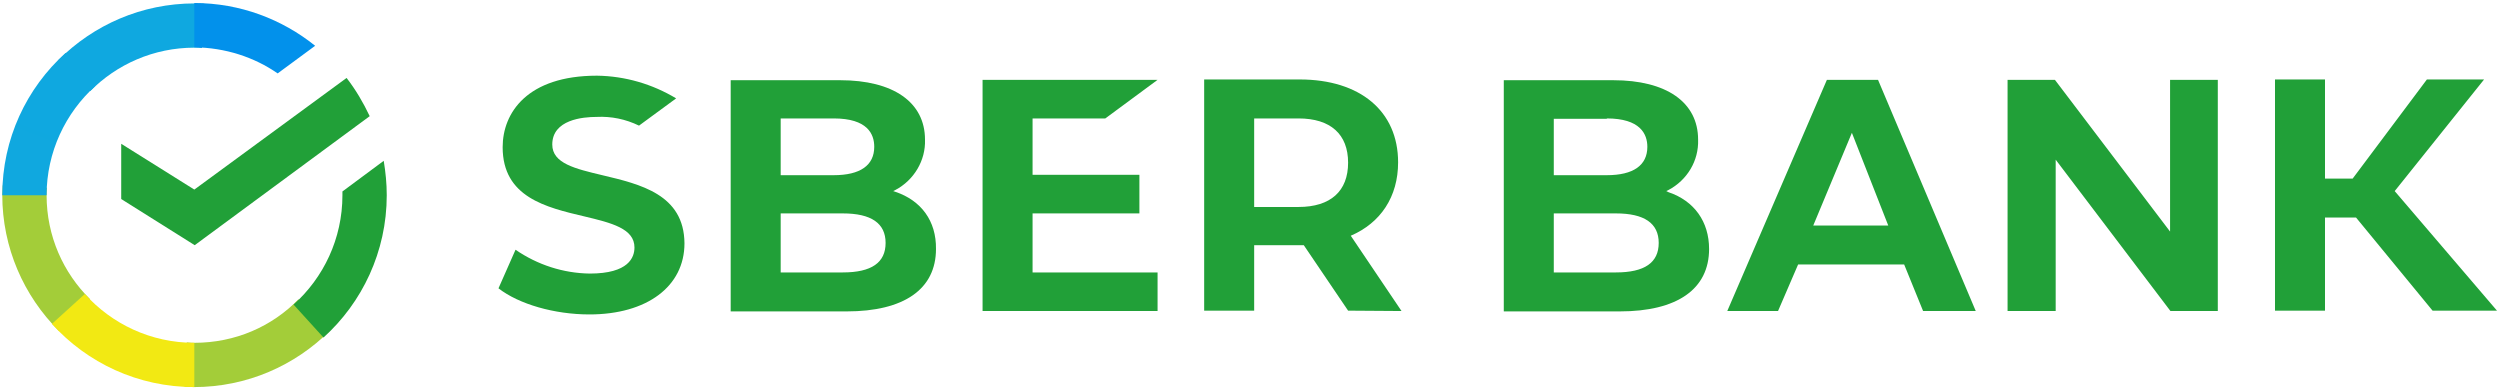 <?xml version="1.0" encoding="UTF-8"?> <svg xmlns="http://www.w3.org/2000/svg" width="348" height="54" viewBox="0 0 348 54" fill="none"><g clip-path="url(#clip0_239_989)"><path d="M83.836 24.386C80.093 23.491 76.876 22.754 76.876 20.12C76.876 16.644 81.147 16.275 83.046 16.275C85.102 16.17 87.106 16.591 88.951 17.487L94.118 13.694C90.796 11.693 87 10.587 83.098 10.534C73.396 10.534 69.969 15.696 69.969 20.489C69.969 27.441 75.98 28.863 81.358 30.128C85.102 31.023 88.318 31.813 88.318 34.447C88.318 35.816 87.527 38.081 82.096 38.081C78.406 38.028 74.82 36.869 71.762 34.763L69.389 40.135C72.236 42.347 77.193 43.769 82.044 43.769C90.058 43.769 95.278 39.872 95.278 33.867C95.225 27.073 89.162 25.651 83.836 24.386Z" fill="#21A038"></path><path d="M124.647 26.704L124.331 26.599L124.647 26.441C127.231 25.071 128.865 22.332 128.76 19.435C128.76 14.221 124.331 11.166 116.949 11.166H101.711V43.348H117.845C125.86 43.348 130.289 40.24 130.289 34.657C130.342 30.759 128.233 27.915 124.647 26.704ZM108.671 16.486H116.053C120.745 16.486 121.695 18.645 121.695 20.436C121.695 23.017 119.744 24.386 116.053 24.386H108.671V16.486ZM108.671 24.334H116.053H108.671ZM117.318 37.923H108.671V29.706H117.318C121.273 29.706 123.276 31.076 123.276 33.814C123.276 36.553 121.325 37.923 117.318 37.923Z" fill="#21A038"></path><path d="M153.858 16.486L161.134 11.114H136.774V43.295H161.134V37.923H143.734V29.706H158.604V24.334H143.734V16.486H153.858Z" fill="#21A038"></path><path d="M195.091 43.295L188.026 32.814C192.191 31.023 194.616 27.389 194.616 22.596C194.616 15.485 189.344 11.061 180.907 11.061H167.62V43.242H174.58V34.13H181.487L187.656 43.242L195.091 43.295ZM174.58 16.486H180.749C185.231 16.486 187.656 18.698 187.656 22.648C187.656 26.599 185.231 28.811 180.749 28.811H174.58V16.486Z" fill="#21A038"></path><path d="M267.696 43.295H275.025L261.422 11.114H254.303L240.436 43.295H247.502L250.296 36.817H265.06L267.696 43.295ZM252.405 31.392L257.783 18.487L262.845 31.392H252.405ZM323.64 30.285H327.963L338.614 43.242H347.578L333.342 26.599L345.785 11.061H337.824L327.489 24.86H323.64V11.061H316.68V43.242H323.64V30.285ZM231.947 26.599L232.264 26.441C234.847 25.071 236.482 22.385 236.376 19.435C236.376 14.221 231.947 11.166 224.565 11.166H209.327V43.348H225.462C233.476 43.348 237.905 40.24 237.905 34.657C237.905 30.865 235.849 27.968 232.264 26.757L231.947 26.599ZM223.669 16.486C228.309 16.486 229.311 18.645 229.311 20.436C229.311 23.017 227.36 24.386 223.669 24.386H216.287V16.538H223.669V16.486ZM216.287 37.923V29.706H224.934C228.889 29.706 230.893 31.076 230.893 33.814C230.893 36.553 228.942 37.923 224.934 37.923H216.287ZM302.074 11.114V32.234L286.045 11.114H279.454V43.295H286.151V22.227L302.127 43.295H308.718V11.114H302.074Z" fill="#21A038"></path><path d="M48.245 10.85C49.511 12.483 50.565 14.274 51.462 16.17L27.102 34.13L16.873 27.705V20.015L27.049 26.388L48.245 10.85Z" fill="#21A038"></path><path d="M6.486 27.178C6.486 26.809 6.486 26.493 6.538 26.125L0.369 25.808C0.369 26.23 0.316 26.704 0.316 27.125C0.316 34.499 3.322 41.188 8.173 46.034L12.549 41.662C8.806 37.975 6.486 32.866 6.486 27.178Z" fill="url(#paint0_linear_239_989)"></path><path d="M27.049 6.636C27.418 6.636 27.735 6.636 28.104 6.689L28.42 0.527C27.998 0.527 27.524 0.474 27.102 0.474C19.72 0.474 13.024 3.476 8.173 8.322L12.549 12.694C16.24 8.954 21.407 6.636 27.049 6.636Z" fill="url(#paint1_linear_239_989)"></path><path d="M27.049 47.719C26.68 47.719 26.364 47.719 25.995 47.667L25.678 53.829C26.1 53.829 26.575 53.882 26.996 53.882C34.378 53.882 41.075 50.88 45.925 46.034L41.549 41.662C37.858 45.455 32.744 47.719 27.049 47.719Z" fill="url(#paint2_linear_239_989)"></path><path d="M38.649 10.218L43.869 6.373C39.282 2.686 33.429 0.421 27.049 0.421V6.584C31.373 6.636 35.38 7.953 38.649 10.218Z" fill="url(#paint3_linear_239_989)"></path><path d="M53.835 27.178C53.835 25.545 53.676 23.965 53.413 22.385L47.666 26.651C47.666 26.809 47.666 27.02 47.666 27.178C47.666 33.235 45.029 38.66 40.864 42.4L45.029 46.982C50.407 42.136 53.835 35.026 53.835 27.178Z" fill="#21A038"></path><path d="M27.049 47.719C20.985 47.719 15.555 45.086 11.811 40.925L7.224 45.086C12.127 50.511 19.193 53.882 27.049 53.882V47.719Z" fill="url(#paint4_linear_239_989)"></path><path d="M13.287 11.956L9.122 7.374C3.691 12.272 0.316 19.33 0.316 27.178H6.486C6.486 21.174 9.122 15.696 13.287 11.956Z" fill="url(#paint5_linear_239_989)"></path></g><defs><linearGradient id="paint0_linear_239_989" x1="719.987" y1="1976.6" x2="91.532" y2="158.03" gradientUnits="userSpaceOnUse"><stop offset="0.144" stop-color="#F2E913"></stop><stop offset="0.304" stop-color="#E7E518"></stop><stop offset="0.582" stop-color="#CADB26"></stop><stop offset="0.891" stop-color="#A3CD39"></stop></linearGradient><linearGradient id="paint1_linear_239_989" x1="181.472" y1="713.347" x2="1780.79" y2="103.219" gradientUnits="userSpaceOnUse"><stop offset="0.059" stop-color="#0FA8E0"></stop><stop offset="0.538" stop-color="#0099F9"></stop><stop offset="0.923" stop-color="#0291EB"></stop></linearGradient><linearGradient id="paint2_linear_239_989" x1="-10.24" y1="741.02" x2="1896.31" y2="309.648" gradientUnits="userSpaceOnUse"><stop offset="0.123" stop-color="#A3CD39"></stop><stop offset="0.285" stop-color="#86C339"></stop><stop offset="0.869" stop-color="#21A038"></stop></linearGradient><linearGradient id="paint3_linear_239_989" x1="-100.835" y1="395.169" x2="1484.5" y2="884.844" gradientUnits="userSpaceOnUse"><stop offset="0.057" stop-color="#0291EB"></stop><stop offset="0.79" stop-color="#0C8ACB"></stop></linearGradient><linearGradient id="paint4_linear_239_989" x1="161.794" y1="558.954" x2="1864.08" y2="1195.67" gradientUnits="userSpaceOnUse"><stop offset="0.132" stop-color="#F2E913"></stop><stop offset="0.298" stop-color="#EBE716"></stop><stop offset="0.531" stop-color="#D9E01F"></stop><stop offset="0.802" stop-color="#BBD62D"></stop><stop offset="0.983" stop-color="#A3CD39"></stop></linearGradient><linearGradient id="paint5_linear_239_989" x1="469.212" y1="2063.49" x2="1148.8" y2="293.726" gradientUnits="userSpaceOnUse"><stop offset="0.07" stop-color="#A3CD39"></stop><stop offset="0.26" stop-color="#81C55F"></stop><stop offset="0.922" stop-color="#0FA8E0"></stop></linearGradient><clipPath id="clip0_239_989"><rect width="348" height="54" fill="white"></rect></clipPath></defs></svg> 